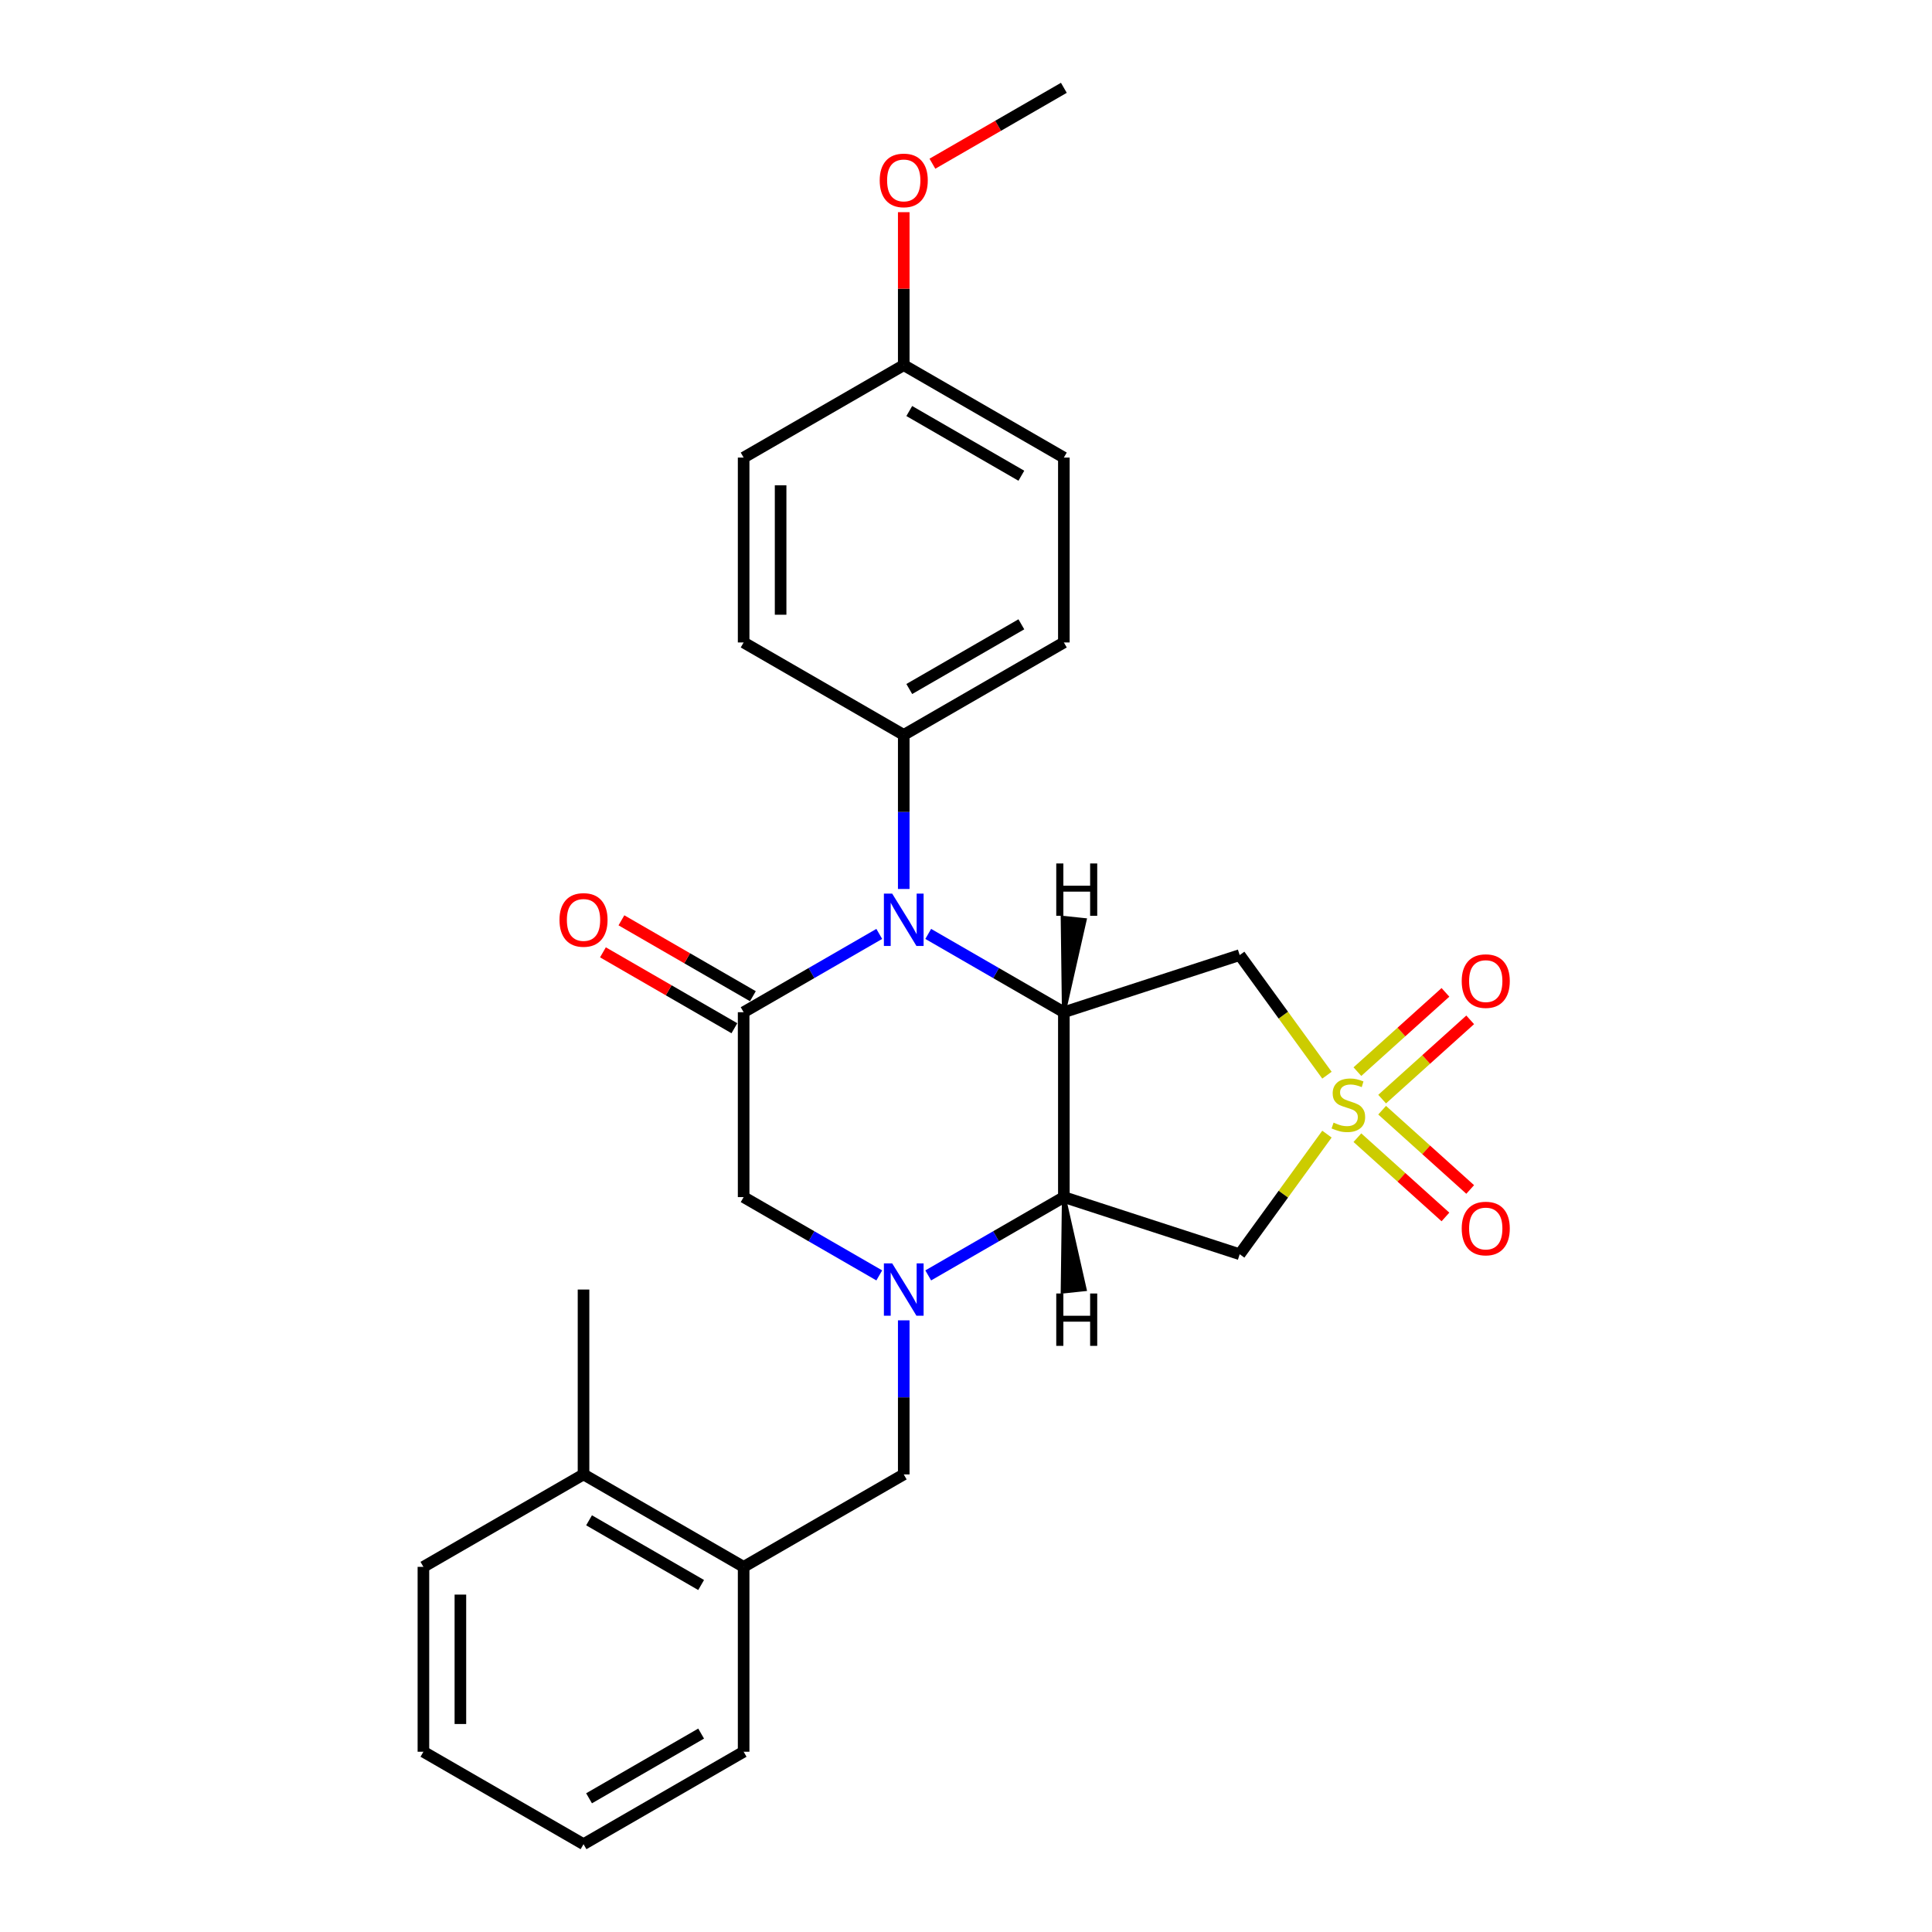 <?xml version='1.0' encoding='iso-8859-1'?>
<svg version='1.1' baseProfile='full'
              xmlns='http://www.w3.org/2000/svg'
                      xmlns:rdkit='http://www.rdkit.org/xml'
                      xmlns:xlink='http://www.w3.org/1999/xlink'
                  xml:space='preserve'
width='1000px' height='1000px' viewBox='0 0 1000 1000'>
<!-- END OF HEADER -->
<rect style='opacity:1.0;fill:#FFFFFF;stroke:none' width='1000' height='1000' x='0' y='0'> </rect>
<path class='bond-5' d='M 686.828,556.518 L 664.245,525.435' style='fill:none;fill-rule:evenodd;stroke:#CCCC00;stroke-width:6px;stroke-linecap:butt;stroke-linejoin:miter;stroke-opacity:1' />
<path class='bond-5' d='M 664.245,525.435 L 641.662,494.352' style='fill:none;fill-rule:evenodd;stroke:#000000;stroke-width:6px;stroke-linecap:butt;stroke-linejoin:miter;stroke-opacity:1' />
<path class='bond-6' d='M 686.828,587.022 L 664.245,618.105' style='fill:none;fill-rule:evenodd;stroke:#CCCC00;stroke-width:6px;stroke-linecap:butt;stroke-linejoin:miter;stroke-opacity:1' />
<path class='bond-6' d='M 664.245,618.105 L 641.662,649.188' style='fill:none;fill-rule:evenodd;stroke:#000000;stroke-width:6px;stroke-linecap:butt;stroke-linejoin:miter;stroke-opacity:1' />
<path class='bond-10' d='M 715.394,568.904 L 738.18,548.387' style='fill:none;fill-rule:evenodd;stroke:#CCCC00;stroke-width:6px;stroke-linecap:butt;stroke-linejoin:miter;stroke-opacity:1' />
<path class='bond-10' d='M 738.18,548.387 L 760.967,527.87' style='fill:none;fill-rule:evenodd;stroke:#FF0000;stroke-width:6px;stroke-linecap:butt;stroke-linejoin:miter;stroke-opacity:1' />
<path class='bond-10' d='M 702.587,554.681 L 725.374,534.164' style='fill:none;fill-rule:evenodd;stroke:#CCCC00;stroke-width:6px;stroke-linecap:butt;stroke-linejoin:miter;stroke-opacity:1' />
<path class='bond-10' d='M 725.374,534.164 L 748.16,513.647' style='fill:none;fill-rule:evenodd;stroke:#FF0000;stroke-width:6px;stroke-linecap:butt;stroke-linejoin:miter;stroke-opacity:1' />
<path class='bond-11' d='M 702.587,588.859 L 725.374,609.377' style='fill:none;fill-rule:evenodd;stroke:#CCCC00;stroke-width:6px;stroke-linecap:butt;stroke-linejoin:miter;stroke-opacity:1' />
<path class='bond-11' d='M 725.374,609.377 L 748.16,629.894' style='fill:none;fill-rule:evenodd;stroke:#FF0000;stroke-width:6px;stroke-linecap:butt;stroke-linejoin:miter;stroke-opacity:1' />
<path class='bond-11' d='M 715.394,574.637 L 738.18,595.154' style='fill:none;fill-rule:evenodd;stroke:#CCCC00;stroke-width:6px;stroke-linecap:butt;stroke-linejoin:miter;stroke-opacity:1' />
<path class='bond-11' d='M 738.18,595.154 L 760.967,615.671' style='fill:none;fill-rule:evenodd;stroke:#FF0000;stroke-width:6px;stroke-linecap:butt;stroke-linejoin:miter;stroke-opacity:1' />
<path class='bond-0' d='M 550.651,523.923 L 641.662,494.352' style='fill:none;fill-rule:evenodd;stroke:#000000;stroke-width:6px;stroke-linecap:butt;stroke-linejoin:miter;stroke-opacity:1' />
<path class='bond-1' d='M 550.651,523.923 L 515.55,503.657' style='fill:none;fill-rule:evenodd;stroke:#000000;stroke-width:6px;stroke-linecap:butt;stroke-linejoin:miter;stroke-opacity:1' />
<path class='bond-1' d='M 515.55,503.657 L 480.448,483.392' style='fill:none;fill-rule:evenodd;stroke:#0000FF;stroke-width:6px;stroke-linecap:butt;stroke-linejoin:miter;stroke-opacity:1' />
<path class='bond-27' d='M 550.651,523.923 L 550.651,619.617' style='fill:none;fill-rule:evenodd;stroke:#000000;stroke-width:6px;stroke-linecap:butt;stroke-linejoin:miter;stroke-opacity:1' />
<path class='bond-31' d='M 550.651,523.923 L 561.438,476.222 L 550.018,475.022 Z' style='fill:#000000;fill-rule:evenodd;fill-opacity:1;stroke:#000000;stroke-width:2px;stroke-linecap:butt;stroke-linejoin:miter;stroke-opacity:1;' />
<path class='bond-4' d='M 455.108,483.392 L 420.007,503.657' style='fill:none;fill-rule:evenodd;stroke:#0000FF;stroke-width:6px;stroke-linecap:butt;stroke-linejoin:miter;stroke-opacity:1' />
<path class='bond-4' d='M 420.007,503.657 L 384.905,523.923' style='fill:none;fill-rule:evenodd;stroke:#000000;stroke-width:6px;stroke-linecap:butt;stroke-linejoin:miter;stroke-opacity:1' />
<path class='bond-9' d='M 467.778,460.134 L 467.778,420.258' style='fill:none;fill-rule:evenodd;stroke:#0000FF;stroke-width:6px;stroke-linecap:butt;stroke-linejoin:miter;stroke-opacity:1' />
<path class='bond-9' d='M 467.778,420.258 L 467.778,380.383' style='fill:none;fill-rule:evenodd;stroke:#000000;stroke-width:6px;stroke-linecap:butt;stroke-linejoin:miter;stroke-opacity:1' />
<path class='bond-2' d='M 480.448,660.149 L 515.55,639.883' style='fill:none;fill-rule:evenodd;stroke:#0000FF;stroke-width:6px;stroke-linecap:butt;stroke-linejoin:miter;stroke-opacity:1' />
<path class='bond-2' d='M 515.55,639.883 L 550.651,619.617' style='fill:none;fill-rule:evenodd;stroke:#000000;stroke-width:6px;stroke-linecap:butt;stroke-linejoin:miter;stroke-opacity:1' />
<path class='bond-7' d='M 455.108,660.149 L 420.007,639.883' style='fill:none;fill-rule:evenodd;stroke:#0000FF;stroke-width:6px;stroke-linecap:butt;stroke-linejoin:miter;stroke-opacity:1' />
<path class='bond-7' d='M 420.007,639.883 L 384.905,619.617' style='fill:none;fill-rule:evenodd;stroke:#000000;stroke-width:6px;stroke-linecap:butt;stroke-linejoin:miter;stroke-opacity:1' />
<path class='bond-8' d='M 467.778,683.407 L 467.778,723.282' style='fill:none;fill-rule:evenodd;stroke:#0000FF;stroke-width:6px;stroke-linecap:butt;stroke-linejoin:miter;stroke-opacity:1' />
<path class='bond-8' d='M 467.778,723.282 L 467.778,763.158' style='fill:none;fill-rule:evenodd;stroke:#000000;stroke-width:6px;stroke-linecap:butt;stroke-linejoin:miter;stroke-opacity:1' />
<path class='bond-3' d='M 550.651,619.617 L 641.662,649.188' style='fill:none;fill-rule:evenodd;stroke:#000000;stroke-width:6px;stroke-linecap:butt;stroke-linejoin:miter;stroke-opacity:1' />
<path class='bond-32' d='M 550.651,619.617 L 550.018,668.519 L 561.438,667.318 Z' style='fill:#000000;fill-rule:evenodd;fill-opacity:1;stroke:#000000;stroke-width:2px;stroke-linecap:butt;stroke-linejoin:miter;stroke-opacity:1;' />
<path class='bond-13' d='M 389.69,515.636 L 355.669,495.994' style='fill:none;fill-rule:evenodd;stroke:#000000;stroke-width:6px;stroke-linecap:butt;stroke-linejoin:miter;stroke-opacity:1' />
<path class='bond-13' d='M 355.669,495.994 L 321.649,476.353' style='fill:none;fill-rule:evenodd;stroke:#FF0000;stroke-width:6px;stroke-linecap:butt;stroke-linejoin:miter;stroke-opacity:1' />
<path class='bond-13' d='M 380.12,532.211 L 346.1,512.569' style='fill:none;fill-rule:evenodd;stroke:#000000;stroke-width:6px;stroke-linecap:butt;stroke-linejoin:miter;stroke-opacity:1' />
<path class='bond-13' d='M 346.1,512.569 L 312.08,492.927' style='fill:none;fill-rule:evenodd;stroke:#FF0000;stroke-width:6px;stroke-linecap:butt;stroke-linejoin:miter;stroke-opacity:1' />
<path class='bond-28' d='M 384.905,523.923 L 384.905,619.617' style='fill:none;fill-rule:evenodd;stroke:#000000;stroke-width:6px;stroke-linecap:butt;stroke-linejoin:miter;stroke-opacity:1' />
<path class='bond-12' d='M 467.778,763.158 L 384.905,811.005' style='fill:none;fill-rule:evenodd;stroke:#000000;stroke-width:6px;stroke-linecap:butt;stroke-linejoin:miter;stroke-opacity:1' />
<path class='bond-15' d='M 467.778,380.383 L 550.651,332.536' style='fill:none;fill-rule:evenodd;stroke:#000000;stroke-width:6px;stroke-linecap:butt;stroke-linejoin:miter;stroke-opacity:1' />
<path class='bond-15' d='M 470.64,356.631 L 528.651,323.138' style='fill:none;fill-rule:evenodd;stroke:#000000;stroke-width:6px;stroke-linecap:butt;stroke-linejoin:miter;stroke-opacity:1' />
<path class='bond-16' d='M 467.778,380.383 L 384.905,332.536' style='fill:none;fill-rule:evenodd;stroke:#000000;stroke-width:6px;stroke-linecap:butt;stroke-linejoin:miter;stroke-opacity:1' />
<path class='bond-14' d='M 384.905,811.005 L 302.032,763.158' style='fill:none;fill-rule:evenodd;stroke:#000000;stroke-width:6px;stroke-linecap:butt;stroke-linejoin:miter;stroke-opacity:1' />
<path class='bond-14' d='M 362.905,820.402 L 304.893,786.91' style='fill:none;fill-rule:evenodd;stroke:#000000;stroke-width:6px;stroke-linecap:butt;stroke-linejoin:miter;stroke-opacity:1' />
<path class='bond-21' d='M 384.905,811.005 L 384.905,906.699' style='fill:none;fill-rule:evenodd;stroke:#000000;stroke-width:6px;stroke-linecap:butt;stroke-linejoin:miter;stroke-opacity:1' />
<path class='bond-22' d='M 302.032,763.158 L 302.032,667.464' style='fill:none;fill-rule:evenodd;stroke:#000000;stroke-width:6px;stroke-linecap:butt;stroke-linejoin:miter;stroke-opacity:1' />
<path class='bond-23' d='M 302.032,763.158 L 219.158,811.005' style='fill:none;fill-rule:evenodd;stroke:#000000;stroke-width:6px;stroke-linecap:butt;stroke-linejoin:miter;stroke-opacity:1' />
<path class='bond-19' d='M 550.651,332.536 L 550.651,236.842' style='fill:none;fill-rule:evenodd;stroke:#000000;stroke-width:6px;stroke-linecap:butt;stroke-linejoin:miter;stroke-opacity:1' />
<path class='bond-18' d='M 384.905,332.536 L 384.905,236.842' style='fill:none;fill-rule:evenodd;stroke:#000000;stroke-width:6px;stroke-linecap:butt;stroke-linejoin:miter;stroke-opacity:1' />
<path class='bond-18' d='M 404.044,318.182 L 404.044,251.196' style='fill:none;fill-rule:evenodd;stroke:#000000;stroke-width:6px;stroke-linecap:butt;stroke-linejoin:miter;stroke-opacity:1' />
<path class='bond-17' d='M 467.778,188.995 L 384.905,236.842' style='fill:none;fill-rule:evenodd;stroke:#000000;stroke-width:6px;stroke-linecap:butt;stroke-linejoin:miter;stroke-opacity:1' />
<path class='bond-20' d='M 467.778,188.995 L 467.778,149.407' style='fill:none;fill-rule:evenodd;stroke:#000000;stroke-width:6px;stroke-linecap:butt;stroke-linejoin:miter;stroke-opacity:1' />
<path class='bond-20' d='M 467.778,149.407 L 467.778,109.818' style='fill:none;fill-rule:evenodd;stroke:#FF0000;stroke-width:6px;stroke-linecap:butt;stroke-linejoin:miter;stroke-opacity:1' />
<path class='bond-29' d='M 467.778,188.995 L 550.651,236.842' style='fill:none;fill-rule:evenodd;stroke:#000000;stroke-width:6px;stroke-linecap:butt;stroke-linejoin:miter;stroke-opacity:1' />
<path class='bond-29' d='M 470.64,212.747 L 528.651,246.24' style='fill:none;fill-rule:evenodd;stroke:#000000;stroke-width:6px;stroke-linecap:butt;stroke-linejoin:miter;stroke-opacity:1' />
<path class='bond-24' d='M 482.611,84.738 L 516.631,65.096' style='fill:none;fill-rule:evenodd;stroke:#FF0000;stroke-width:6px;stroke-linecap:butt;stroke-linejoin:miter;stroke-opacity:1' />
<path class='bond-24' d='M 516.631,65.096 L 550.651,45.455' style='fill:none;fill-rule:evenodd;stroke:#000000;stroke-width:6px;stroke-linecap:butt;stroke-linejoin:miter;stroke-opacity:1' />
<path class='bond-25' d='M 384.905,906.699 L 302.032,954.545' style='fill:none;fill-rule:evenodd;stroke:#000000;stroke-width:6px;stroke-linecap:butt;stroke-linejoin:miter;stroke-opacity:1' />
<path class='bond-25' d='M 362.905,897.301 L 304.893,930.794' style='fill:none;fill-rule:evenodd;stroke:#000000;stroke-width:6px;stroke-linecap:butt;stroke-linejoin:miter;stroke-opacity:1' />
<path class='bond-30' d='M 219.158,811.005 L 219.158,906.699' style='fill:none;fill-rule:evenodd;stroke:#000000;stroke-width:6px;stroke-linecap:butt;stroke-linejoin:miter;stroke-opacity:1' />
<path class='bond-30' d='M 238.297,825.359 L 238.297,892.344' style='fill:none;fill-rule:evenodd;stroke:#000000;stroke-width:6px;stroke-linecap:butt;stroke-linejoin:miter;stroke-opacity:1' />
<path class='bond-26' d='M 302.032,954.545 L 219.158,906.699' style='fill:none;fill-rule:evenodd;stroke:#000000;stroke-width:6px;stroke-linecap:butt;stroke-linejoin:miter;stroke-opacity:1' />
<path  class='atom-0' d='M 690.254 581.072
Q 690.56 581.187, 691.823 581.722
Q 693.086 582.258, 694.464 582.603
Q 695.88 582.909, 697.258 582.909
Q 699.823 582.909, 701.316 581.684
Q 702.809 580.421, 702.809 578.239
Q 702.809 576.746, 702.043 575.828
Q 701.316 574.909, 700.167 574.411
Q 699.019 573.914, 697.105 573.34
Q 694.694 572.612, 693.239 571.923
Q 691.823 571.234, 690.789 569.78
Q 689.794 568.325, 689.794 565.876
Q 689.794 562.469, 692.091 560.364
Q 694.426 558.258, 699.019 558.258
Q 702.158 558.258, 705.718 559.751
L 704.837 562.699
Q 701.584 561.359, 699.134 561.359
Q 696.493 561.359, 695.038 562.469
Q 693.584 563.541, 693.622 565.416
Q 693.622 566.871, 694.349 567.751
Q 695.115 568.632, 696.187 569.129
Q 697.297 569.627, 699.134 570.201
Q 701.584 570.967, 703.038 571.732
Q 704.493 572.498, 705.526 574.067
Q 706.598 575.598, 706.598 578.239
Q 706.598 581.99, 704.072 584.019
Q 701.584 586.01, 697.411 586.01
Q 695 586.01, 693.163 585.474
Q 691.364 584.976, 689.22 584.096
L 690.254 581.072
' fill='#CCCC00'/>
<path  class='atom-2' d='M 461.788 462.526
L 470.668 476.88
Q 471.549 478.297, 472.965 480.861
Q 474.381 483.426, 474.458 483.579
L 474.458 462.526
L 478.056 462.526
L 478.056 489.627
L 474.343 489.627
L 464.812 473.933
Q 463.702 472.096, 462.515 469.99
Q 461.367 467.885, 461.022 467.234
L 461.022 489.627
L 457.501 489.627
L 457.501 462.526
L 461.788 462.526
' fill='#0000FF'/>
<path  class='atom-3' d='M 461.788 653.914
L 470.668 668.268
Q 471.549 669.684, 472.965 672.249
Q 474.381 674.813, 474.458 674.967
L 474.458 653.914
L 478.056 653.914
L 478.056 681.014
L 474.343 681.014
L 464.812 665.321
Q 463.702 663.483, 462.515 661.378
Q 461.367 659.273, 461.022 658.622
L 461.022 681.014
L 457.501 681.014
L 457.501 653.914
L 461.788 653.914
' fill='#0000FF'/>
<path  class='atom-11' d='M 756.583 507.815
Q 756.583 501.308, 759.798 497.672
Q 763.014 494.035, 769.023 494.035
Q 775.033 494.035, 778.248 497.672
Q 781.464 501.308, 781.464 507.815
Q 781.464 514.399, 778.21 518.15
Q 774.956 521.863, 769.023 521.863
Q 763.052 521.863, 759.798 518.15
Q 756.583 514.437, 756.583 507.815
M 769.023 518.801
Q 773.157 518.801, 775.377 516.045
Q 777.636 513.251, 777.636 507.815
Q 777.636 502.495, 775.377 499.815
Q 773.157 497.098, 769.023 497.098
Q 764.889 497.098, 762.631 499.777
Q 760.411 502.456, 760.411 507.815
Q 760.411 513.289, 762.631 516.045
Q 764.889 518.801, 769.023 518.801
' fill='#FF0000'/>
<path  class='atom-12' d='M 756.583 635.879
Q 756.583 629.371, 759.798 625.735
Q 763.014 622.099, 769.023 622.099
Q 775.033 622.099, 778.248 625.735
Q 781.464 629.371, 781.464 635.879
Q 781.464 642.462, 778.21 646.213
Q 774.956 649.926, 769.023 649.926
Q 763.052 649.926, 759.798 646.213
Q 756.583 642.501, 756.583 635.879
M 769.023 646.864
Q 773.157 646.864, 775.377 644.108
Q 777.636 641.314, 777.636 635.879
Q 777.636 630.558, 775.377 627.879
Q 773.157 625.161, 769.023 625.161
Q 764.889 625.161, 762.631 627.84
Q 760.411 630.52, 760.411 635.879
Q 760.411 641.352, 762.631 644.108
Q 764.889 646.864, 769.023 646.864
' fill='#FF0000'/>
<path  class='atom-14' d='M 289.592 476.153
Q 289.592 469.646, 292.807 466.01
Q 296.022 462.373, 302.032 462.373
Q 308.041 462.373, 311.257 466.01
Q 314.472 469.646, 314.472 476.153
Q 314.472 482.737, 311.218 486.488
Q 307.965 490.201, 302.032 490.201
Q 296.06 490.201, 292.807 486.488
Q 289.592 482.775, 289.592 476.153
M 302.032 487.139
Q 306.166 487.139, 308.386 484.383
Q 310.644 481.589, 310.644 476.153
Q 310.644 470.833, 308.386 468.153
Q 306.166 465.435, 302.032 465.435
Q 297.898 465.435, 295.639 468.115
Q 293.419 470.794, 293.419 476.153
Q 293.419 481.627, 295.639 484.383
Q 297.898 487.139, 302.032 487.139
' fill='#FF0000'/>
<path  class='atom-21' d='M 455.338 93.378
Q 455.338 86.871, 458.553 83.234
Q 461.769 79.598, 467.778 79.598
Q 473.788 79.598, 477.003 83.234
Q 480.218 86.871, 480.218 93.378
Q 480.218 99.962, 476.965 103.713
Q 473.711 107.426, 467.778 107.426
Q 461.807 107.426, 458.553 103.713
Q 455.338 100, 455.338 93.378
M 467.778 104.364
Q 471.912 104.364, 474.132 101.608
Q 476.391 98.813, 476.391 93.378
Q 476.391 88.057, 474.132 85.378
Q 471.912 82.66, 467.778 82.66
Q 463.644 82.66, 461.386 85.34
Q 459.166 88.019, 459.166 93.378
Q 459.166 98.852, 461.386 101.608
Q 463.644 104.364, 467.778 104.364
' fill='#FF0000'/>
<path  class='atom-28' d='M 546.717 446.927
L 550.392 446.927
L 550.392 458.448
L 564.248 458.448
L 564.248 446.927
L 567.923 446.927
L 567.923 474.027
L 564.248 474.027
L 564.248 461.511
L 550.392 461.511
L 550.392 474.027
L 546.717 474.027
L 546.717 446.927
' fill='#000000'/>
<path  class='atom-29' d='M 546.717 669.513
L 550.392 669.513
L 550.392 681.035
L 564.248 681.035
L 564.248 669.513
L 567.923 669.513
L 567.923 696.614
L 564.248 696.614
L 564.248 684.097
L 550.392 684.097
L 550.392 696.614
L 546.717 696.614
L 546.717 669.513
' fill='#000000'/>
</svg>
